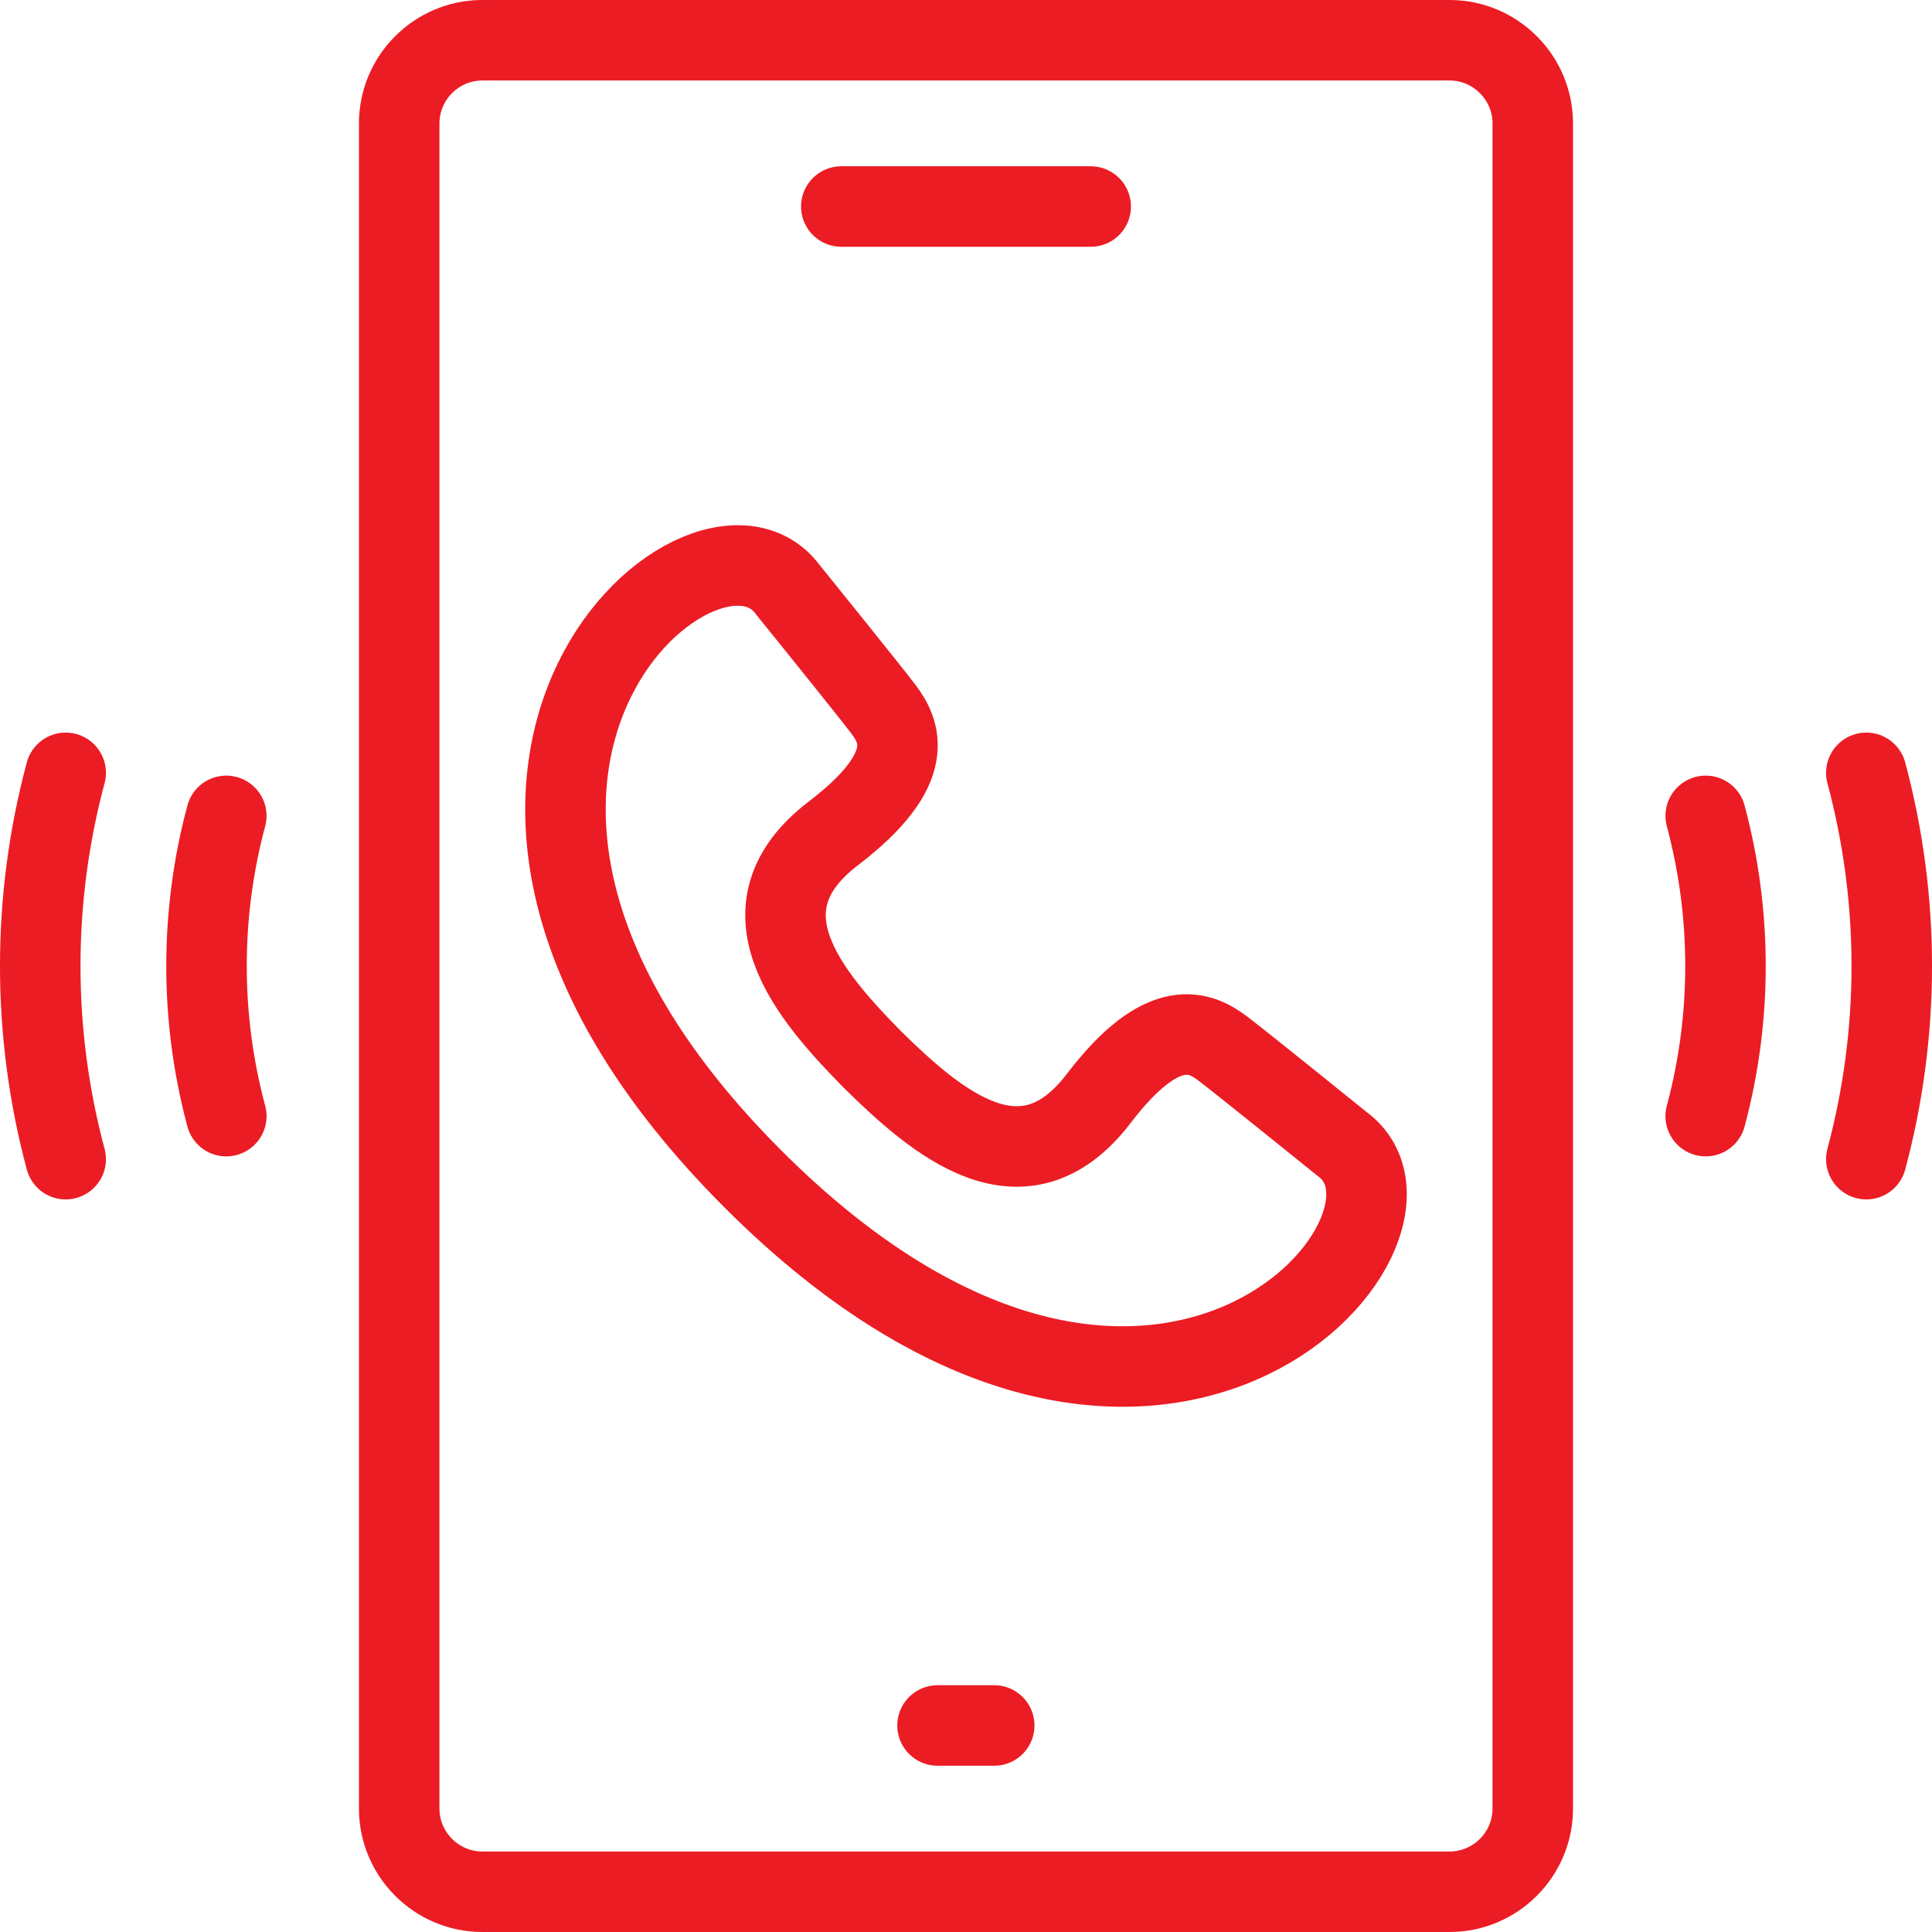 <svg width="48" height="48" viewBox="0 0 48 48" fill="none" xmlns="http://www.w3.org/2000/svg">
<path d="M20.902 5.131H27.098M23.293 42.869H24.701M11.983 1H36.016C37.152 1 38.081 1.929 38.081 3.065V44.935C38.081 46.071 37.152 47 36.016 47H11.983C10.847 47 9.918 46.071 9.918 44.935V3.065C9.918 1.929 10.847 1 11.983 1Z" stroke="#EC1C24" stroke-width="2" stroke-miterlimit="22.926" stroke-linecap="round" stroke-linejoin="round"/>
<path d="M1.632 28.799C0.789 25.655 0.789 22.345 1.632 19.201M5.622 27.73C4.967 25.286 4.967 22.714 5.622 20.27M46.368 28.799C47.211 25.655 47.211 22.345 46.368 19.201M42.378 27.73C43.033 25.286 43.033 22.714 42.378 20.27M18.707 29.292C8.778 19.363 17.49 11.813 19.576 14.654C19.576 14.654 21.509 17.045 21.935 17.602C22.361 18.16 22.825 19.086 20.707 20.703C18.254 22.575 20.102 24.726 21.676 26.324C23.274 27.898 25.424 29.746 27.297 27.292C28.913 25.175 29.84 25.638 30.398 26.065C30.955 26.491 33.346 28.423 33.346 28.423C36.187 30.51 28.637 39.222 18.707 29.292Z" stroke="#EC1C24" stroke-width="2" stroke-miterlimit="22.926" stroke-linecap="round" stroke-linejoin="round"/>
</svg>
